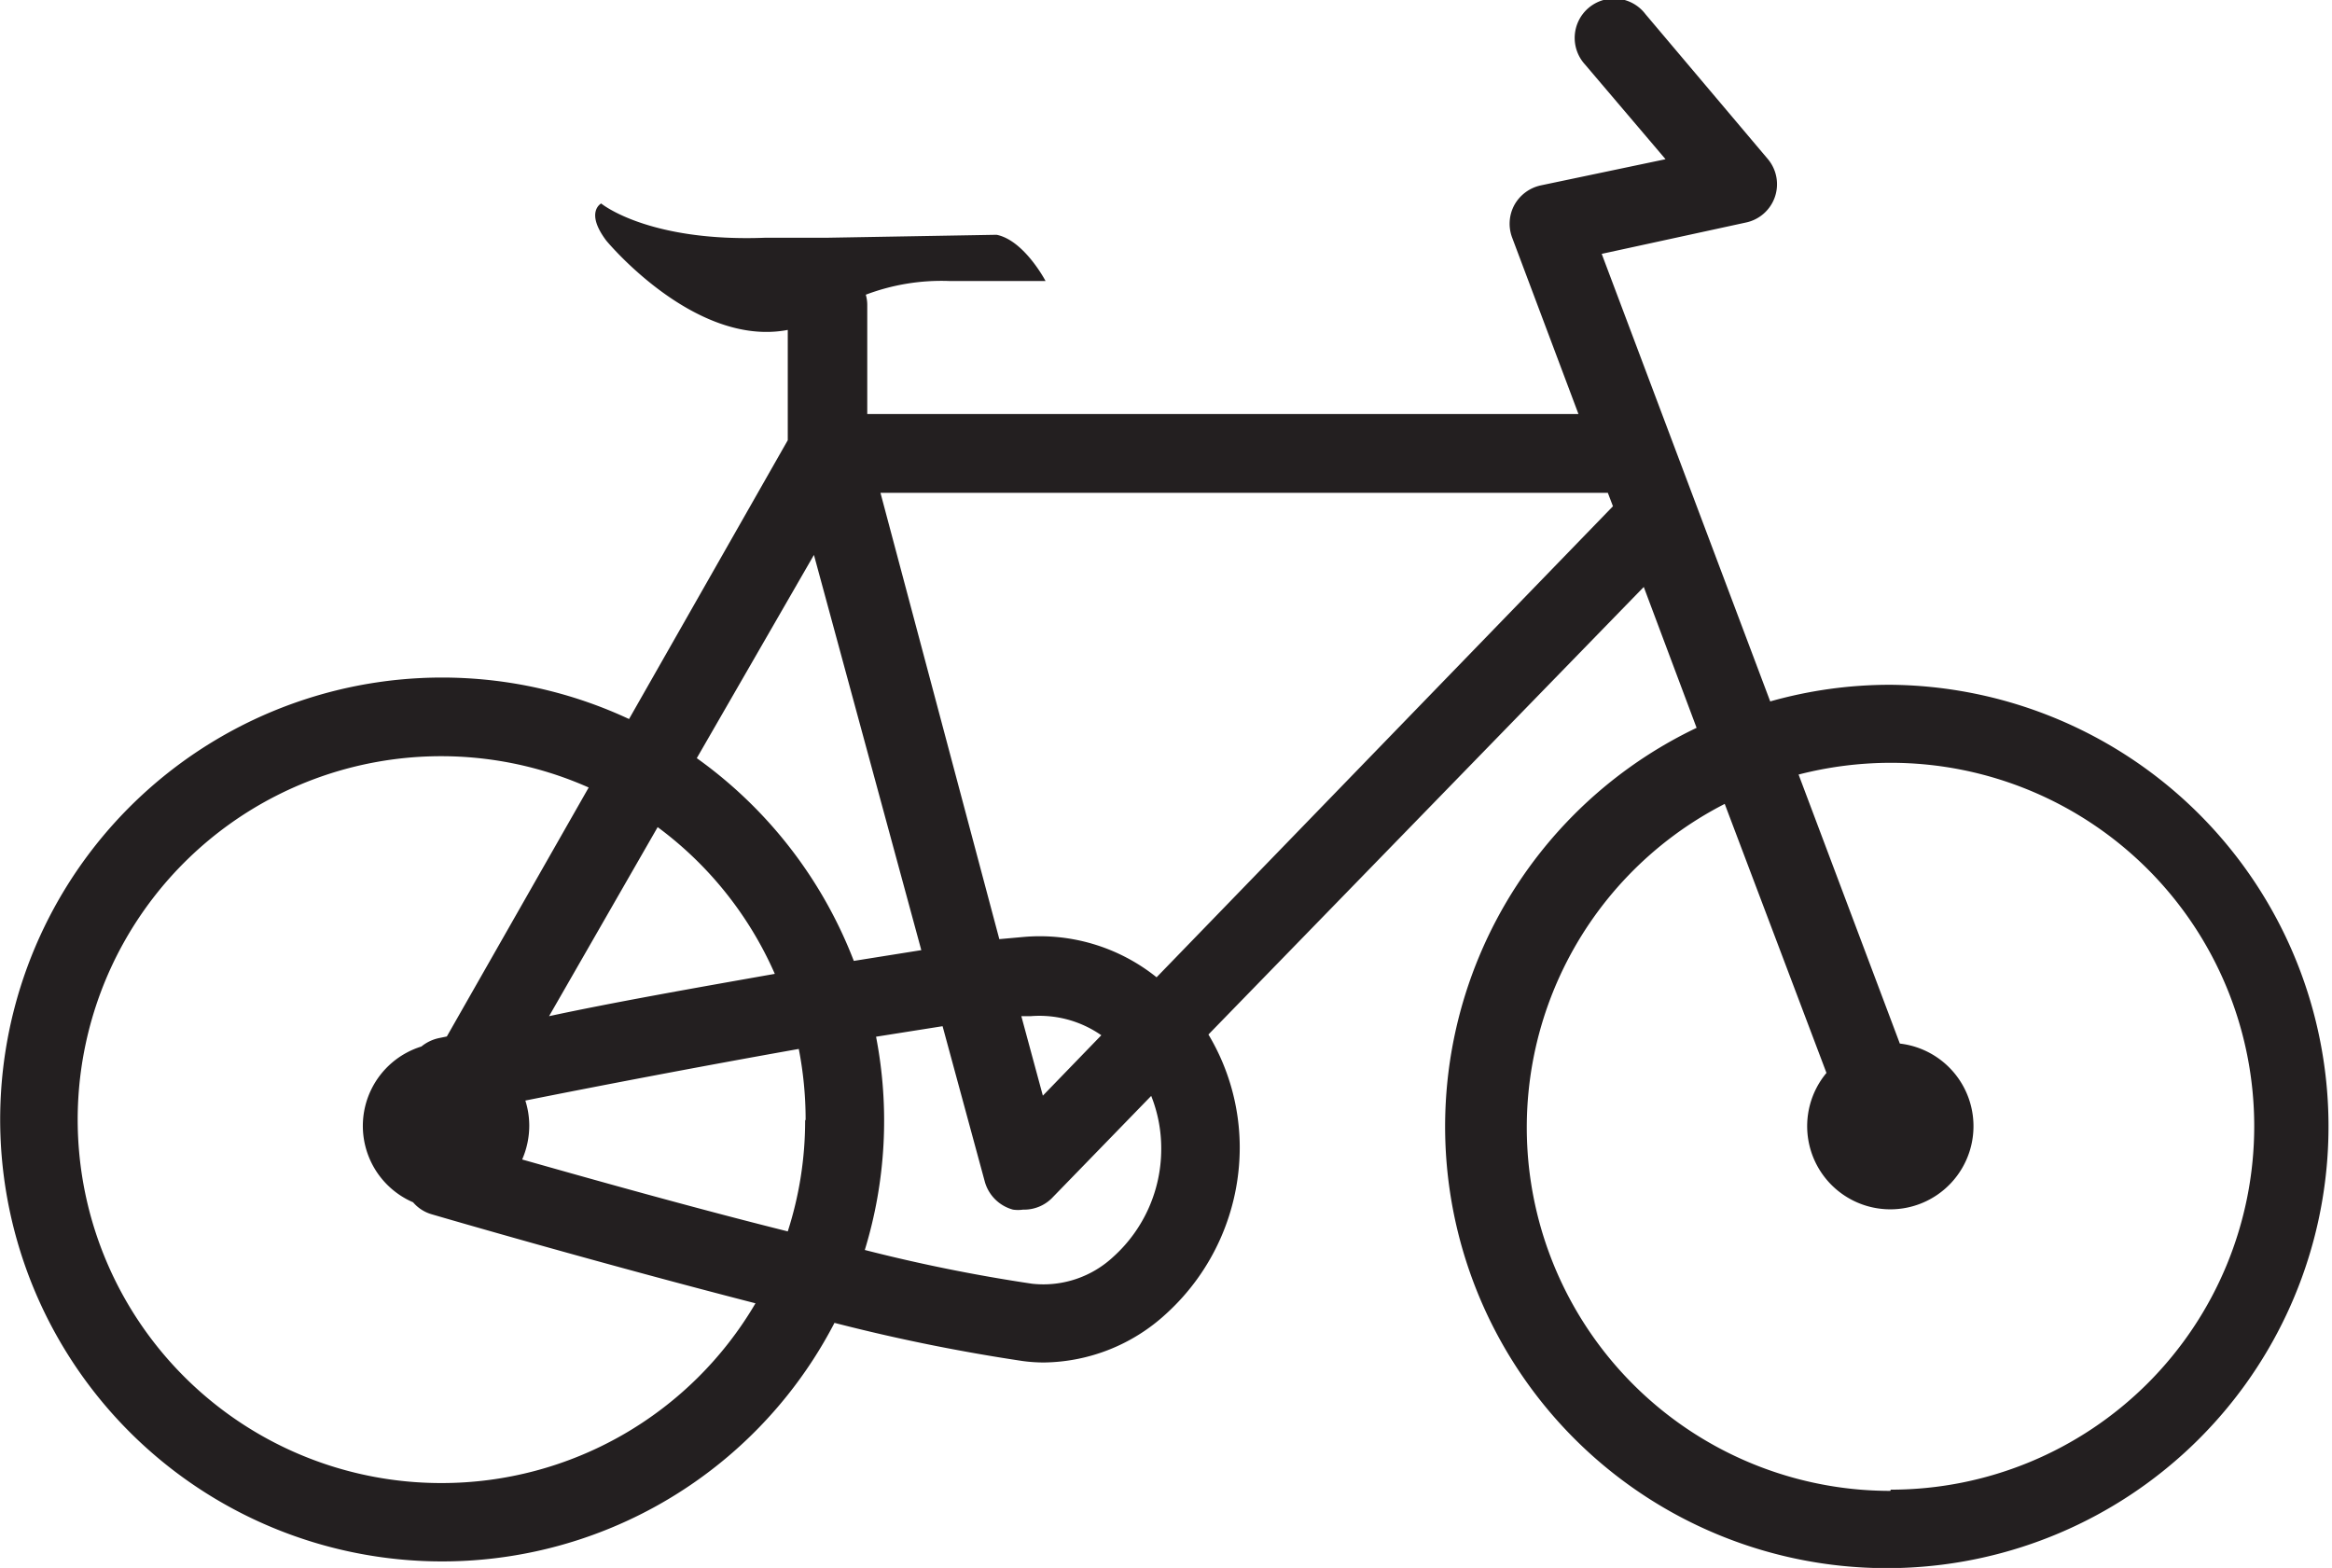 <?xml version="1.0" encoding="UTF-8"?>
<svg xmlns="http://www.w3.org/2000/svg" viewBox="0 0 95.35 64.11">
  <defs>
    <style>.cls-1{fill:#231f20;}</style>
  </defs>
  <g id="Livello_2" data-name="Livello 2">
    <g id="Layer_3" data-name="Layer 3">
      <path class="cls-1" d="M77.28,28a18,18,0,0,0-4.9.68l-6.89-18.3L71.38,9.1a1.6,1.6,0,0,0,.9-2.6l-5-5.92a1.61,1.61,0,1,0-2.47,2.06L68.1,6.51,63,7.58a1.63,1.63,0,0,0-1.08.8,1.61,1.61,0,0,0-.09,1.34l2.71,7.21H35.46V12.48a1.49,1.49,0,0,0-.06-.43,8.74,8.74,0,0,1,3.42-.56h3.93s-.87-1.66-2-1.89l-6.89.12-2,0h-.55c-4.81.19-6.73-1.4-6.73-1.4s-.67.35.21,1.52c0,0,3.61,4.38,7.42,3.65V18L25.72,29.4a18.07,18.07,0,1,0,8.4,24.69,75.71,75.71,0,0,0,7.69,1.56,6.4,6.4,0,0,0,.88.06,7.5,7.5,0,0,0,5-2,9.19,9.19,0,0,0,3-6.79,9,9,0,0,0-1.28-4.62L67.21,24l2.16,5.76A18.06,18.06,0,1,0,77.28,28Zm-44-5.31,4.39,16.16-2.76.44A18.23,18.23,0,0,0,28.49,31Zm-.36,23.13a14.76,14.76,0,0,1-.71,4.53c-4-1-8.21-2.19-10.86-2.94A3.47,3.47,0,0,0,21.64,46a3.4,3.4,0,0,0-.16-1c2.75-.55,7.06-1.38,11.18-2.11A15.1,15.1,0,0,1,32.94,45.78ZM22.45,41.55l4.44-7.73a14.9,14.9,0,0,1,4.79,6C28.39,40.4,25,41,22.45,41.55ZM18.07,60.64a14.86,14.86,0,1,1,6-28.44L18.27,42.38l-.34.07a1.7,1.7,0,0,0-.7.34,3.4,3.4,0,0,0-.34,6.37,1.57,1.57,0,0,0,.76.49c.44.13,6.86,2,13.24,3.64A14.87,14.87,0,0,1,18.07,60.64ZM47.48,47a5.93,5.93,0,0,1-1.95,4.38,4.19,4.19,0,0,1-3.33,1.11,67.87,67.87,0,0,1-6.84-1.38,18.06,18.06,0,0,0,.46-8.72l2.72-.43,1.73,6.37a1.64,1.64,0,0,0,1.15,1.13,1.44,1.44,0,0,0,.41,0A1.61,1.61,0,0,0,43,49l4.07-4.19A5.79,5.79,0,0,1,47.48,47Zm-5.72-5.45.38,0a4.42,4.42,0,0,1,2.89.78l-2.39,2.47Zm5.53-1.59a7.63,7.63,0,0,0-5.43-1.65l-1,.09L36,20.15H65.74l.21.55Zm30,21a14.86,14.86,0,0,1-6.77-28.09l4.16,11a3.4,3.4,0,1,0,3-1.2l-4.14-11a15.16,15.16,0,0,1,3.77-.48,14.86,14.86,0,0,1,0,29.72Z"></path>
    </g>
  </g>
</svg>
